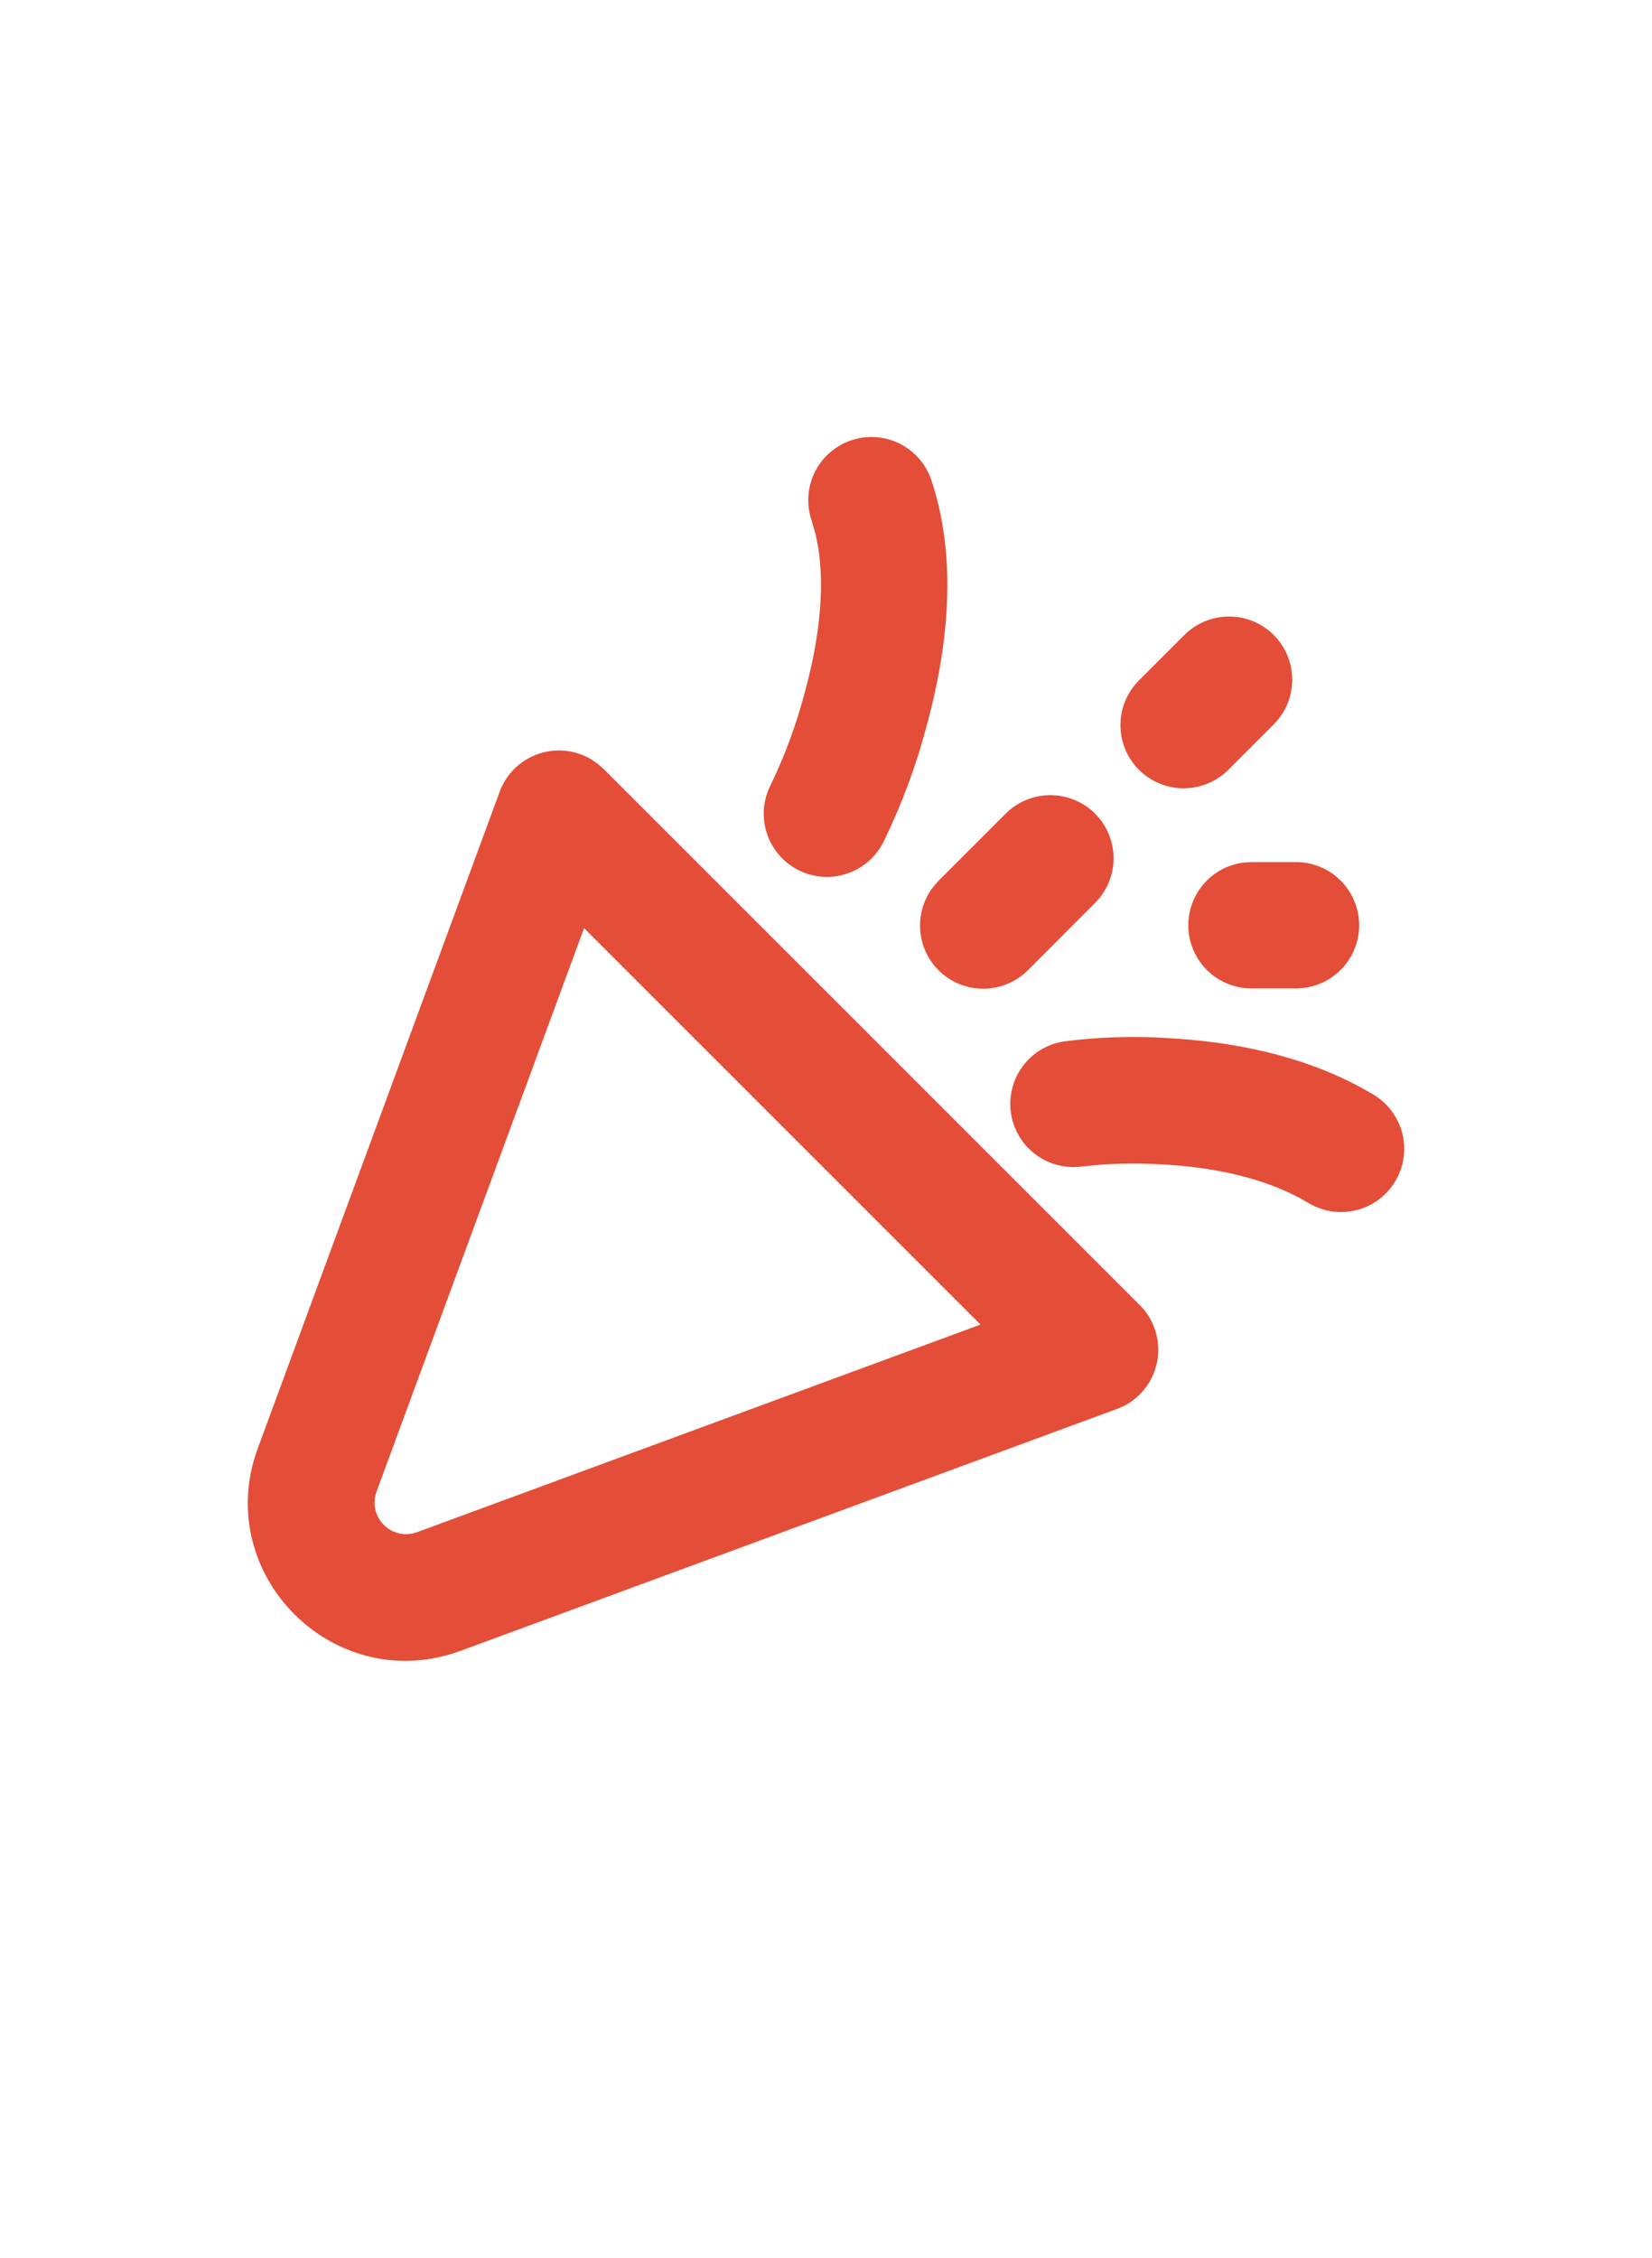 <svg width="60" height="82" viewBox="0 0 60 82" fill="none" xmlns="http://www.w3.org/2000/svg">
<path fill-rule="evenodd" clip-rule="evenodd" d="M21.704 27.737L21.922 27.927L41.394 47.398C41.65 47.653 41.841 47.964 41.953 48.307C42.066 48.65 42.096 49.014 42.041 49.371C41.986 49.727 41.847 50.066 41.637 50.359C41.427 50.652 41.15 50.892 40.83 51.058L40.564 51.172L16.734 59.954C12.254 61.606 7.892 57.396 9.253 52.923L9.368 52.588L18.147 28.758C18.263 28.442 18.447 28.156 18.686 27.919C18.925 27.683 19.213 27.502 19.53 27.389C19.847 27.276 20.185 27.234 20.52 27.266C20.854 27.298 21.178 27.403 21.468 27.574L21.704 27.737ZM21.213 33.708L13.675 54.176C13.605 54.367 13.586 54.572 13.622 54.772C13.657 54.972 13.745 55.159 13.876 55.314C14.007 55.468 14.177 55.586 14.368 55.654C14.559 55.722 14.765 55.737 14.964 55.7L15.148 55.647L35.612 48.107L21.213 33.708ZM42.427 37.705C44.517 37.815 47.383 38.256 49.876 39.752C50.381 40.051 50.752 40.533 50.913 41.098C51.073 41.663 51.011 42.268 50.739 42.788C50.467 43.309 50.006 43.705 49.45 43.896C48.895 44.087 48.287 44.057 47.753 43.813L47.514 43.687C45.949 42.746 43.948 42.379 42.186 42.288C41.46 42.247 40.732 42.25 40.006 42.297L39.281 42.368C38.682 42.445 38.078 42.283 37.597 41.918C37.117 41.552 36.8 41.012 36.715 40.414C36.631 39.817 36.785 39.21 37.144 38.725C37.504 38.24 38.04 37.917 38.636 37.824C39.893 37.662 41.163 37.621 42.427 37.703M47.074 31.31C47.658 31.311 48.221 31.535 48.645 31.937C49.07 32.339 49.326 32.887 49.36 33.471C49.394 34.055 49.204 34.629 48.828 35.078C48.453 35.526 47.92 35.814 47.34 35.883L47.074 35.899H45.449C44.864 35.898 44.302 35.673 43.877 35.272C43.453 34.87 43.197 34.322 43.163 33.738C43.129 33.154 43.319 32.58 43.695 32.131C44.07 31.683 44.602 31.395 45.183 31.326L45.449 31.31H47.074ZM39.772 29.55C40.167 29.945 40.404 30.471 40.44 31.028C40.475 31.586 40.305 32.137 39.963 32.579L39.772 32.794L37.34 35.229C36.928 35.645 36.372 35.888 35.787 35.908C35.202 35.927 34.632 35.723 34.192 35.336C33.753 34.949 33.478 34.408 33.425 33.826C33.371 33.243 33.542 32.661 33.902 32.2L34.093 31.984L36.525 29.552C36.738 29.339 36.991 29.169 37.27 29.054C37.548 28.939 37.847 28.879 38.149 28.879C38.45 28.879 38.749 28.939 39.027 29.054C39.306 29.169 39.559 29.336 39.772 29.55ZM33.836 17.468C34.864 20.557 34.313 23.939 33.671 26.303C33.286 27.777 32.756 29.209 32.087 30.578C31.816 31.122 31.339 31.537 30.761 31.73C30.184 31.923 29.554 31.879 29.009 31.607C28.464 31.335 28.05 30.858 27.857 30.281C27.664 29.704 27.708 29.073 27.98 28.529C28.514 27.429 28.936 26.279 29.242 25.096C29.763 23.187 30.024 21.115 29.623 19.416L29.483 18.921C29.383 18.634 29.341 18.33 29.359 18.027C29.378 17.723 29.456 17.427 29.59 17.154C29.724 16.881 29.911 16.638 30.14 16.438C30.369 16.238 30.635 16.085 30.923 15.989C31.212 15.893 31.516 15.855 31.819 15.877C32.122 15.9 32.418 15.982 32.689 16.12C32.96 16.258 33.201 16.448 33.398 16.679C33.594 16.91 33.743 17.179 33.836 17.468ZM46.261 23.063C46.692 23.493 46.933 24.077 46.933 24.685C46.933 25.294 46.692 25.877 46.261 26.307L44.639 27.93C44.427 28.149 44.174 28.324 43.894 28.444C43.614 28.564 43.313 28.628 43.008 28.63C42.704 28.633 42.402 28.575 42.12 28.459C41.838 28.344 41.581 28.174 41.366 27.958C41.151 27.743 40.98 27.486 40.865 27.204C40.749 26.922 40.691 26.62 40.694 26.316C40.697 26.011 40.76 25.71 40.88 25.43C41.001 25.15 41.175 24.897 41.394 24.685L43.017 23.063C43.447 22.633 44.031 22.391 44.639 22.391C45.248 22.391 45.831 22.633 46.261 23.063Z" fill="#E44D37"/>
</svg>
